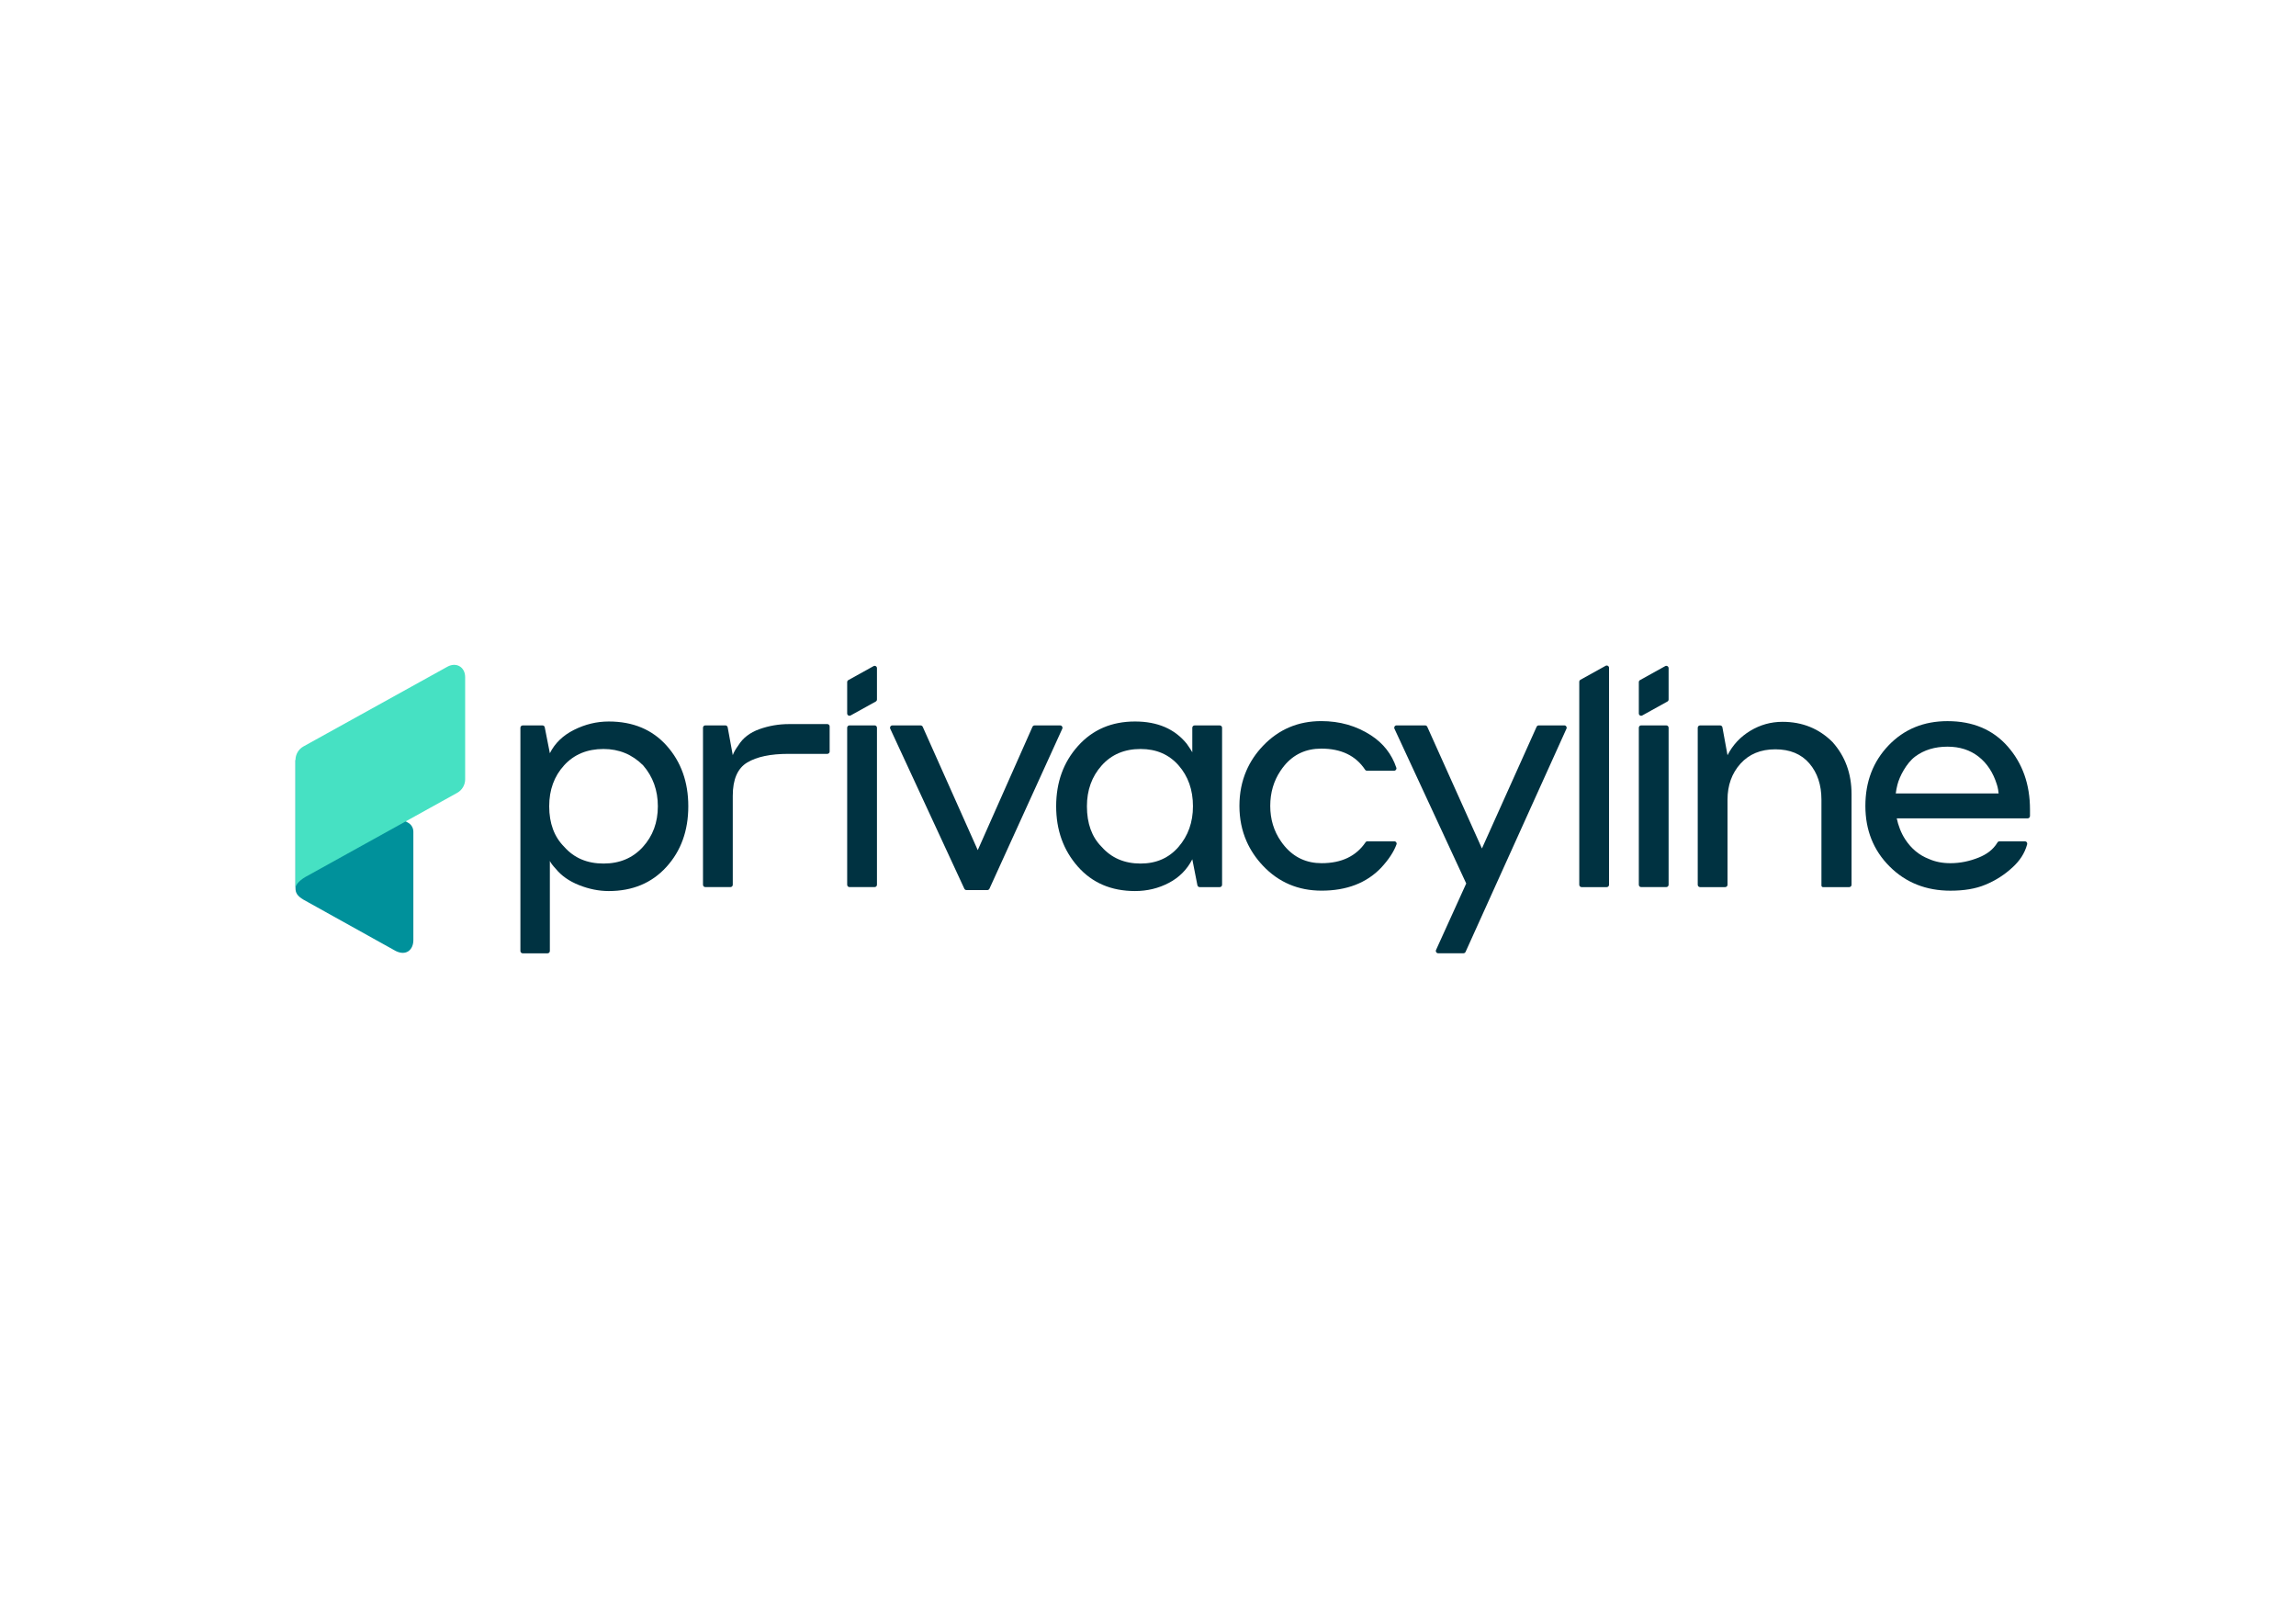<?xml version="1.0" encoding="utf-8"?>
<!-- Generator: Adobe Illustrator 26.0.1, SVG Export Plug-In . SVG Version: 6.00 Build 0)  -->
<svg version="1.1" id="logo" xmlns="http://www.w3.org/2000/svg" xmlns:xlink="http://www.w3.org/1999/xlink" x="0px" y="0px"
	 viewBox="0 0 841.89 595.28" style="enable-background:new 0 0 841.89 595.28;" xml:space="preserve">
<style type="text/css">
	.st0{fill:#00919B;}
	.st1{fill:#003241;}
	.st2{fill:#46E1C3;}
</style>
<path class="st0" d="M151.57,304.92v39.73c0,3.57-2.63,5.9-6.46,4l-33.81-18.8c-2.33-1.36-2.95-2.6-2.95-4.14v-47.09l41.26,22.98
	C150.83,302.26,151.57,303.54,151.57,304.92z"/>
<path class="st1" d="M201.62,315.63v33.02c0,0.47-0.38,0.85-0.85,0.85h-9.1c-0.47,0-0.85-0.38-0.85-0.85V266.8
	c0-0.47,0.38-0.85,0.85-0.85h7.25c0.41,0,0.76,0.29,0.83,0.69l1.87,9.51c1.84-3.68,4.8-6.54,8.88-8.58s8.32-3.06,12.72-3.06
	c8.88,0,15.96,2.96,21.24,8.88c5.28,5.92,7.92,13.32,7.92,22.2c0,8.96-2.68,16.38-8.04,22.26c-5.36,5.88-12.4,8.82-21.12,8.82
	c-3.6,0-7.22-0.72-10.86-2.16c-3.64-1.44-6.5-3.44-8.58-6C202.66,317.31,201.94,316.35,201.62,315.63z M201.38,295.59
	c0,6.24,1.84,11.2,5.52,14.88c3.6,4.08,8.4,6.12,14.4,6.12c5.92,0,10.72-2.02,14.4-6.06c3.68-4.04,5.52-9.02,5.52-14.94
	c0-5.84-1.8-10.84-5.4-15c-4-4-8.84-6-14.52-6c-6,0-10.82,2-14.46,6C203.2,284.59,201.38,289.59,201.38,295.59z"/>
<path class="st1" d="M268.69,291.74v32.63c0,0.47-0.38,0.85-0.85,0.85h-9.22c-0.47,0-0.85-0.38-0.85-0.85v-57.58
	c0-0.47,0.38-0.85,0.85-0.85h7.36c0.41,0,0.76,0.29,0.84,0.7l1.87,10.22c0.32-0.96,1-2.16,2.04-3.6c1.68-2.72,4.26-4.7,7.74-5.94
	c3.48-1.24,7.1-1.86,10.86-1.86h14.03c0.47,0,0.85,0.38,0.85,0.85v9.22c0,0.47-0.38,0.85-0.85,0.85h-14.27
	c-6.56,0-11.6,1.06-15.12,3.18C270.45,281.68,268.69,285.74,268.69,291.74z"/>
<path class="st1" d="M389.52,267.15l-26.71,58.66c-0.14,0.3-0.44,0.5-0.77,0.5h-7.67c-0.33,0-0.63-0.19-0.77-0.49l-27.17-58.66
	c-0.26-0.56,0.15-1.21,0.77-1.21h10.36c0.34,0,0.64,0.2,0.78,0.5l20.18,45.22l20.06-45.21c0.14-0.31,0.44-0.51,0.78-0.51h9.41
	C389.36,265.95,389.77,266.59,389.52,267.15z"/>
<path class="st1" d="M439.06,324.54l-1.87-9.51c-1.92,3.76-4.78,6.64-8.58,8.64c-3.8,2-7.94,3-12.42,3c-8.72,0-15.72-3-21-9
	c-5.28-6-7.92-13.36-7.92-22.08c0-8.8,2.68-16.18,8.04-22.14c5.36-5.96,12.32-8.94,20.88-8.94c8.24,0,14.56,2.72,18.96,8.16
	c1.12,1.6,1.8,2.64,2.04,3.12v-8.99c0-0.47,0.38-0.85,0.85-0.85h9.22c0.47,0,0.85,0.38,0.85,0.85v57.58c0,0.47-0.38,0.85-0.85,0.85
	h-7.37C439.49,325.23,439.14,324.94,439.06,324.54z M437.43,295.59c0-6-1.76-11-5.28-15c-3.52-4-8.16-6-13.92-6
	c-5.92,0-10.68,2.02-14.28,6.06c-3.6,4.04-5.4,9.02-5.4,14.94c0,6.32,1.8,11.28,5.4,14.88c3.6,4.08,8.36,6.12,14.28,6.12
	c5.76,0,10.4-2.04,13.92-6.12C435.67,306.39,437.43,301.43,437.43,295.59z"/>
<path class="st1" d="M574.39,267.14l-37,81.84c-0.14,0.3-0.44,0.5-0.77,0.5h-9.29c-0.62,0-1.03-0.64-0.77-1.2l11.07-24.38
	l-26.32-56.75c-0.26-0.56,0.15-1.21,0.77-1.21h10.48c0.33,0,0.64,0.2,0.78,0.5l20.05,44.62l20.05-44.62c0.14-0.31,0.44-0.5,0.78-0.5
	h9.41C574.23,265.94,574.64,266.58,574.39,267.14z"/>
<path class="st1" d="M600.92,324.37v-57.58c0-0.47,0.38-0.85,0.85-0.85h9.22c0.47,0,0.85,0.38,0.85,0.85v57.58
	c0,0.47-0.38,0.85-0.85,0.85h-9.22C601.3,325.22,600.92,324.84,600.92,324.37z"/>
<path class="st1" d="M633.44,293.19v31.19c0,0.47-0.38,0.85-0.85,0.85h-9.22c-0.47,0-0.85-0.38-0.85-0.85V266.8
	c0-0.47,0.38-0.85,0.85-0.85h7.36c0.41,0,0.76,0.29,0.84,0.7l1.87,10.22c1.92-3.76,4.7-6.74,8.34-8.94c3.64-2.2,7.58-3.3,11.82-3.3
	c7.28,0,13.4,2.48,18.36,7.44c4.64,5.2,6.96,11.56,6.96,19.08v33.23c0,0.47-0.38,0.85-0.85,0.85h-9.62c-0.31,0-0.57-0.25-0.57-0.57
	v-31.47c0-5.44-1.48-9.88-4.44-13.32c-2.96-3.44-7.12-5.16-12.48-5.16c-5.36,0-9.62,1.76-12.78,5.28
	C635.02,283.51,633.44,287.91,633.44,293.19z"/>
<path class="st1" d="M725.62,314.36c-3.44,1.4-6.92,2.1-10.44,2.1c-2.96,0-5.6-0.52-7.92-1.56c-3.52-1.36-6.4-3.74-8.64-7.14
	c-1.56-2.37-2.58-5.15-3.13-7.74c0,0,36.48,0,48.05,0c0.4,0,0.81-0.37,0.81-0.88c0-0.67,0-2.36,0-2.36c0-9.2-2.72-16.9-8.16-23.1
	c-5.44-6.2-12.8-9.3-22.08-9.3c-8.72,0-15.92,2.96-21.6,8.88c-5.68,5.92-8.52,13.32-8.52,22.2s2.96,16.28,8.88,22.2
	c5.92,5.92,13.36,8.88,22.32,8.88c5.04,0,9.28-0.72,12.72-2.16c3.76-1.52,7.16-3.7,10.2-6.54c2.4-2.24,4.27-4.87,5.2-8.31
	c0.15-0.55-0.25-1.09-0.82-1.09h-9.33c-0.3,0-0.57,0.16-0.73,0.42C730.75,311.65,728.32,313.26,725.62,314.36z M702.28,277.34
	c3.24-2.4,7.18-3.6,11.82-3.6c4.48,0,8.28,1.22,11.4,3.66c3.12,2.44,5.36,5.86,6.72,10.26c0,0,0.46,1.29,0.63,3.24l0,0h-0.63h-11.66
	h-25.43c0.13-1.03,0.32-2.08,0.62-3.24C696.49,284.7,699.04,279.74,702.28,277.34z"/>
<path class="st1" d="M310.64,324.37v-57.58c0-0.47,0.38-0.85,0.85-0.85h9.22c0.47,0,0.85,0.38,0.85,0.85v57.58
	c0,0.47-0.38,0.85-0.85,0.85h-9.22C311.02,325.22,310.64,324.84,310.64,324.37z"/>
<path class="st1" d="M511.28,308.44h-9.88c-0.28,0-0.54,0.14-0.69,0.37c-3.47,5.1-8.83,7.65-16.1,7.65
	c-5.52,0-10.04-2.08-13.56-6.24c-0.49-0.58-0.94-1.18-1.36-1.79c-2.61-3.76-3.92-8.08-3.92-12.97c0-4.86,1.27-9.15,3.78-12.9
	c0.43-0.63,0.88-1.26,1.38-1.86c3.44-4.16,7.96-6.24,13.56-6.24c7.29,0,12.64,2.58,16.05,7.72c0.16,0.24,0.42,0.38,0.7,0.38h9.95
	c0.57,0,1-0.56,0.81-1.11c-1.67-4.96-4.76-8.92-9.28-11.86c-5.36-3.48-11.44-5.22-18.24-5.22c-8.48,0-15.6,3.02-21.36,9.06
	c-2.64,2.77-4.67,5.81-6.1,9.12c-1.69,3.92-2.55,8.22-2.55,12.9c0,4.7,0.87,9.02,2.61,12.97c1.43,3.25,3.43,6.24,6.03,8.99
	c5.76,6.08,12.92,9.12,21.48,9.12c9.2,0,16.48-2.8,21.84-8.4c2.79-3.02,4.66-5.87,5.63-8.55
	C512.28,309.03,511.87,308.44,511.28,308.44z"/>
<path class="st1" d="M579.08,249.95v74.43c0,0.47,0.38,0.85,0.85,0.85h9.22c0.47,0,0.85-0.38,0.85-0.85v-79.54
	c0-0.65-0.7-1.06-1.26-0.74l-9.22,5.11C579.25,249.36,579.08,249.64,579.08,249.95z"/>
<path class="st1" d="M600.92,250.07v11.49c0,0.65,0.7,1.06,1.26,0.74l9.22-5.11c0.27-0.15,0.44-0.43,0.44-0.74v-11.49
	c0-0.65-0.7-1.06-1.26-0.74l-9.22,5.11C601.09,249.48,600.92,249.76,600.92,250.07z"/>
<path class="st1" d="M310.64,250.07v11.49c0,0.65,0.7,1.06,1.26,0.74l9.22-5.11c0.27-0.15,0.44-0.43,0.44-0.74v-11.49
	c0-0.65-0.7-1.06-1.26-0.74l-9.22,5.11C310.81,249.48,310.64,249.76,310.64,250.07z"/>
<path class="st2" d="M111.89,321.56l55.75-30.89c1.8-1,2.92-2.9,2.92-4.96v-37.45c0-3.72-3.25-5.63-6.51-3.83l-52.78,29.23
	c-1.8,1-2.92,2.9-2.92,4.96v46.95c0,0.01,0,0,0,0C108.36,324.51,109.53,322.98,111.89,321.56z"/>
</svg>
